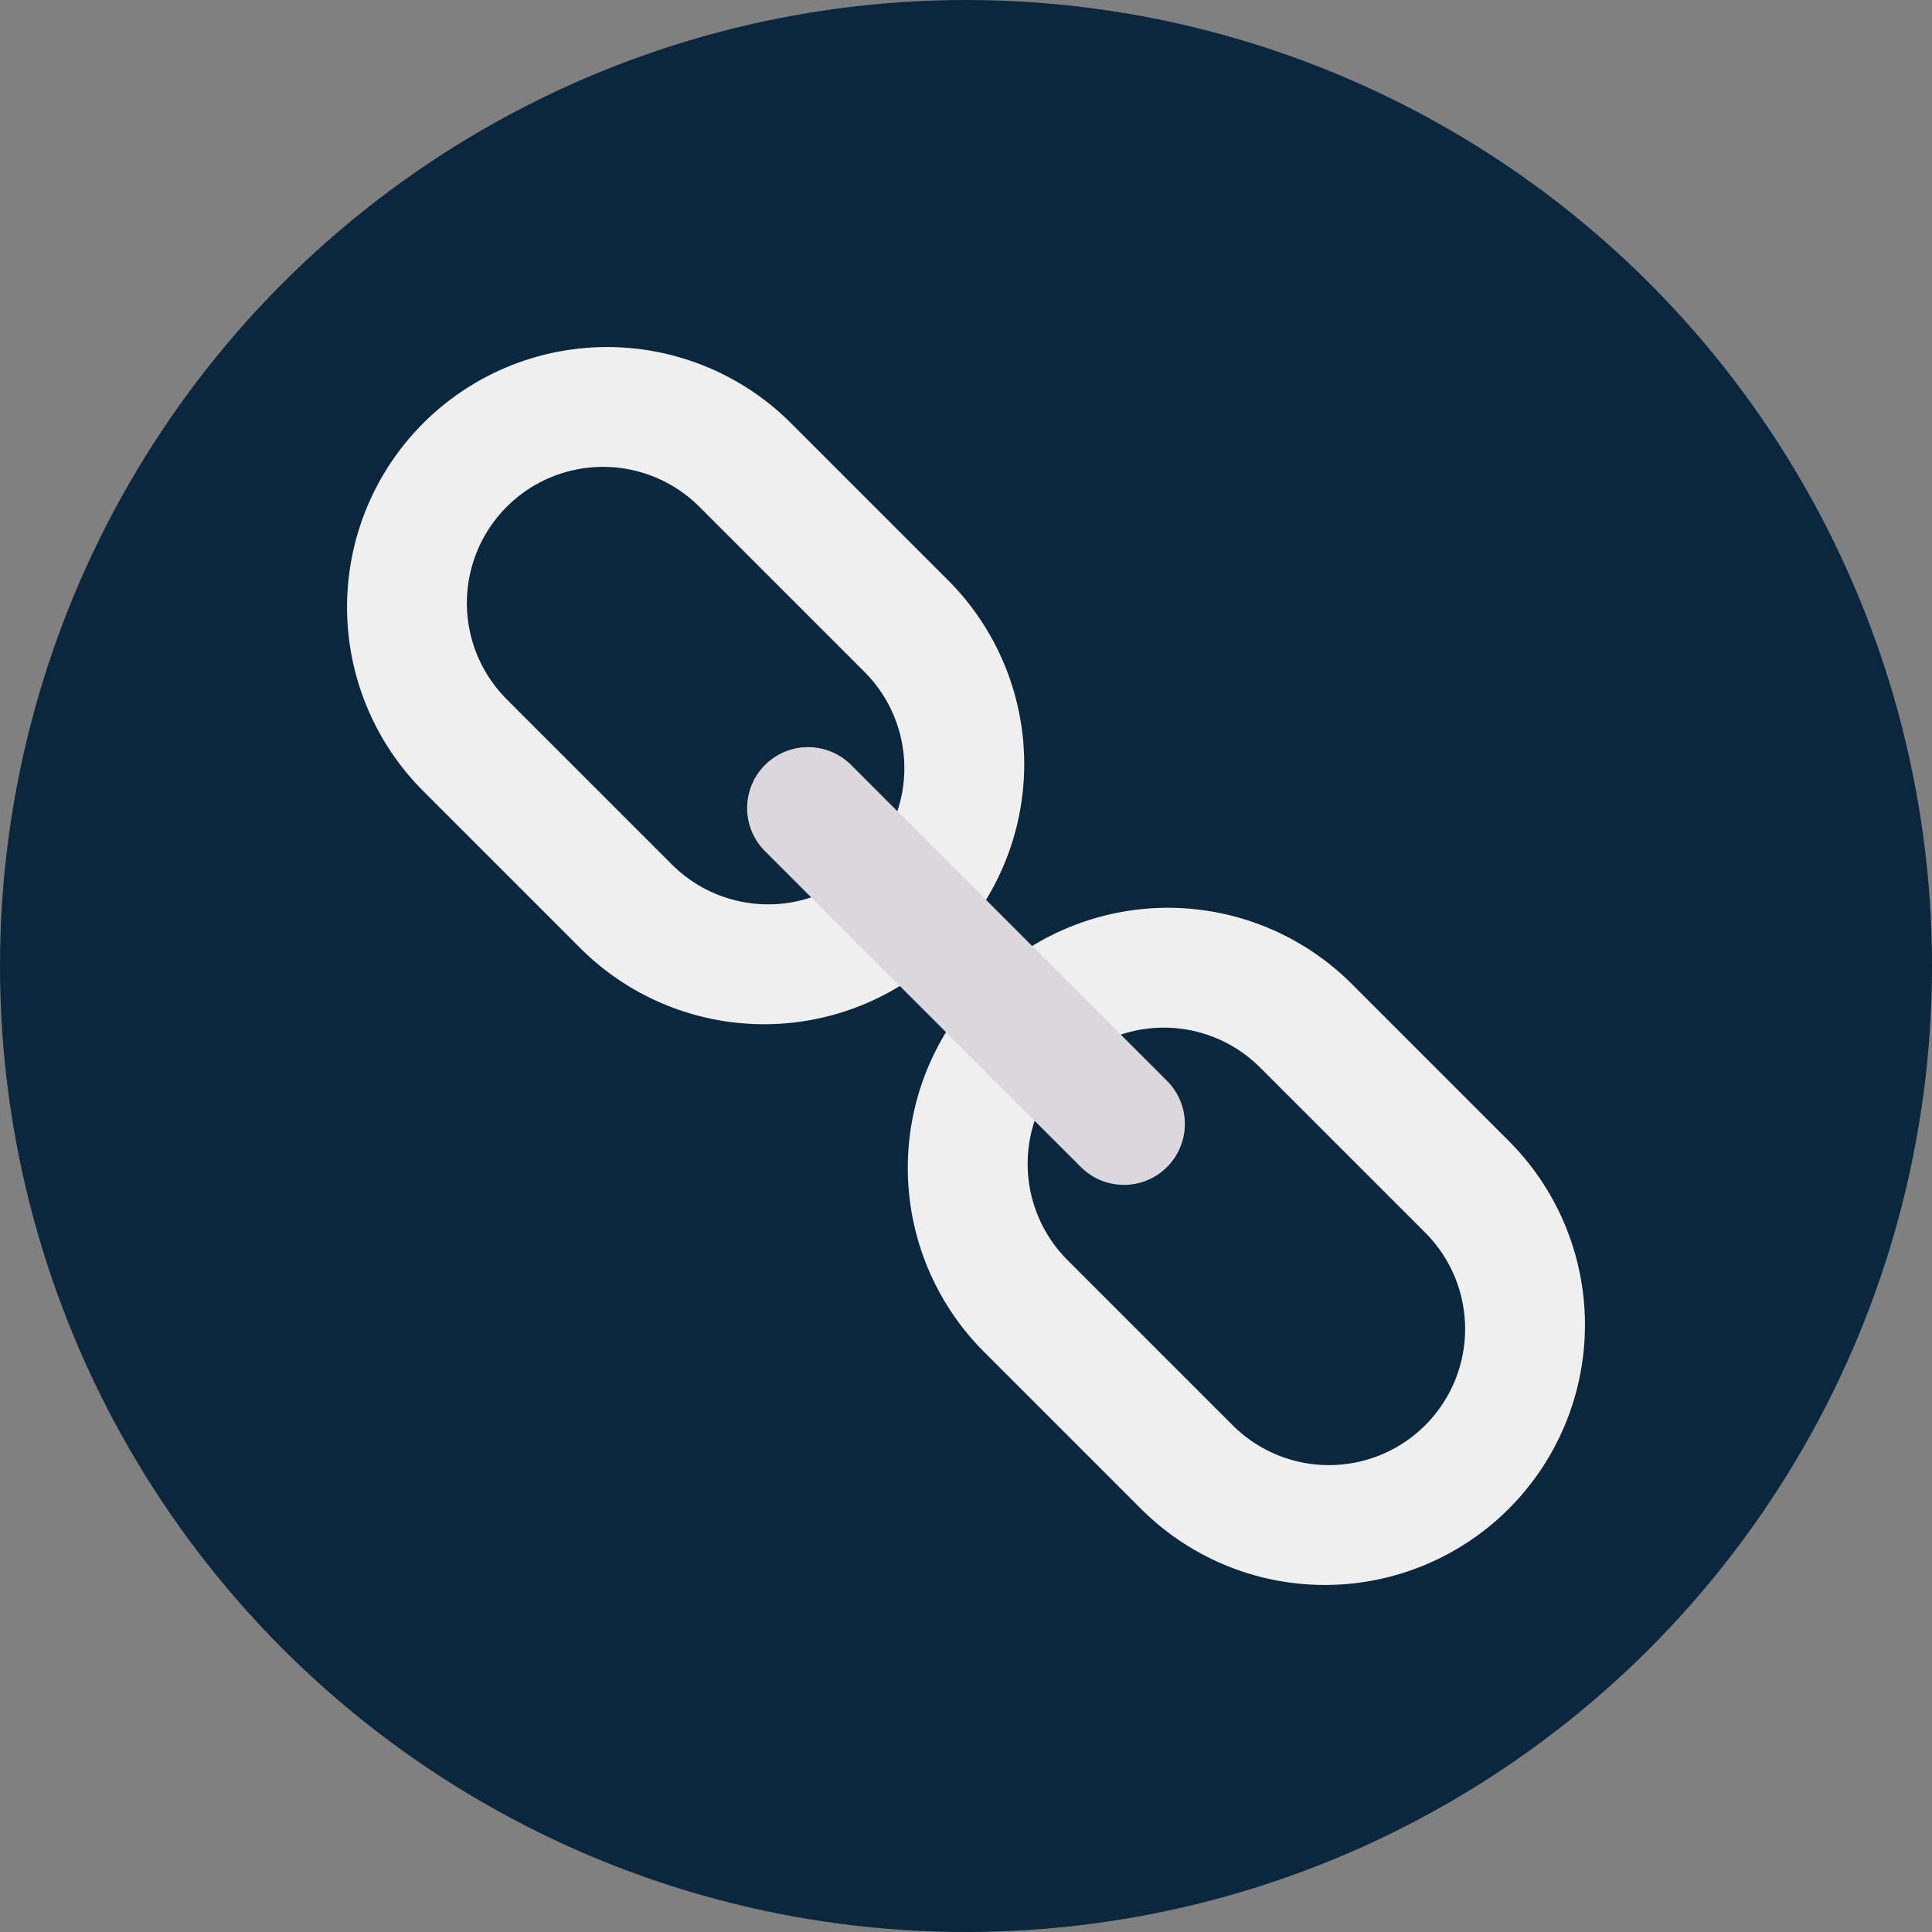 <?xml version="1.0"?>
<svg xmlns="http://www.w3.org/2000/svg" xmlns:xlink="http://www.w3.org/1999/xlink" xmlns:svgjs="http://svgjs.com/svgjs" version="1.1" width="512" height="512" x="0" y="0" viewBox="0 0 128 128" style="enable-background:new 0 0 512 512" xml:space="preserve" class=""><rect x="0" y="0" width="128" height="128" fill="#808080" stroke="none"/><g><g xmlns="http://www.w3.org/2000/svg" id="Circle_Grid" data-name="Circle Grid"><circle cx="64" cy="64" fill="#0b273e" r="64" data-original="#3b5059" style="" class=""/></g><g xmlns="http://www.w3.org/2000/svg" id="icon"><path d="m38.44 62.81-10.4-10.4a17.232 17.232 0 0 1 24.37-24.37l10.4 10.4a17.232 17.232 0 0 1 -24.37 24.37zm7.879-29.25a9.022 9.022 0 0 0 -12.759 12.759l10.969 10.969a9.022 9.022 0 0 0 12.759-12.759z" fill="#eeefee" data-original="#eeefee" style="" class=""/><path d="m75.592 99.962-10.4-10.4a17.232 17.232 0 0 1 24.368-24.372l10.4 10.4a17.232 17.232 0 0 1 -24.37 24.37zm7.879-29.25a9.022 9.022 0 0 0 -12.759 12.759l10.969 10.969a9.022 9.022 0 0 0 12.759-12.759z" fill="#eeefee" data-original="#eeefee" style="" class=""/><path d="m71.61 77.318-20.928-20.928a4.036 4.036 0 0 1 5.708-5.708l20.928 20.928a4.036 4.036 0 0 1 -5.708 5.708z" fill="#dbd8dd" data-original="#dbd8dd" style="" class=""/></g></g></svg>
